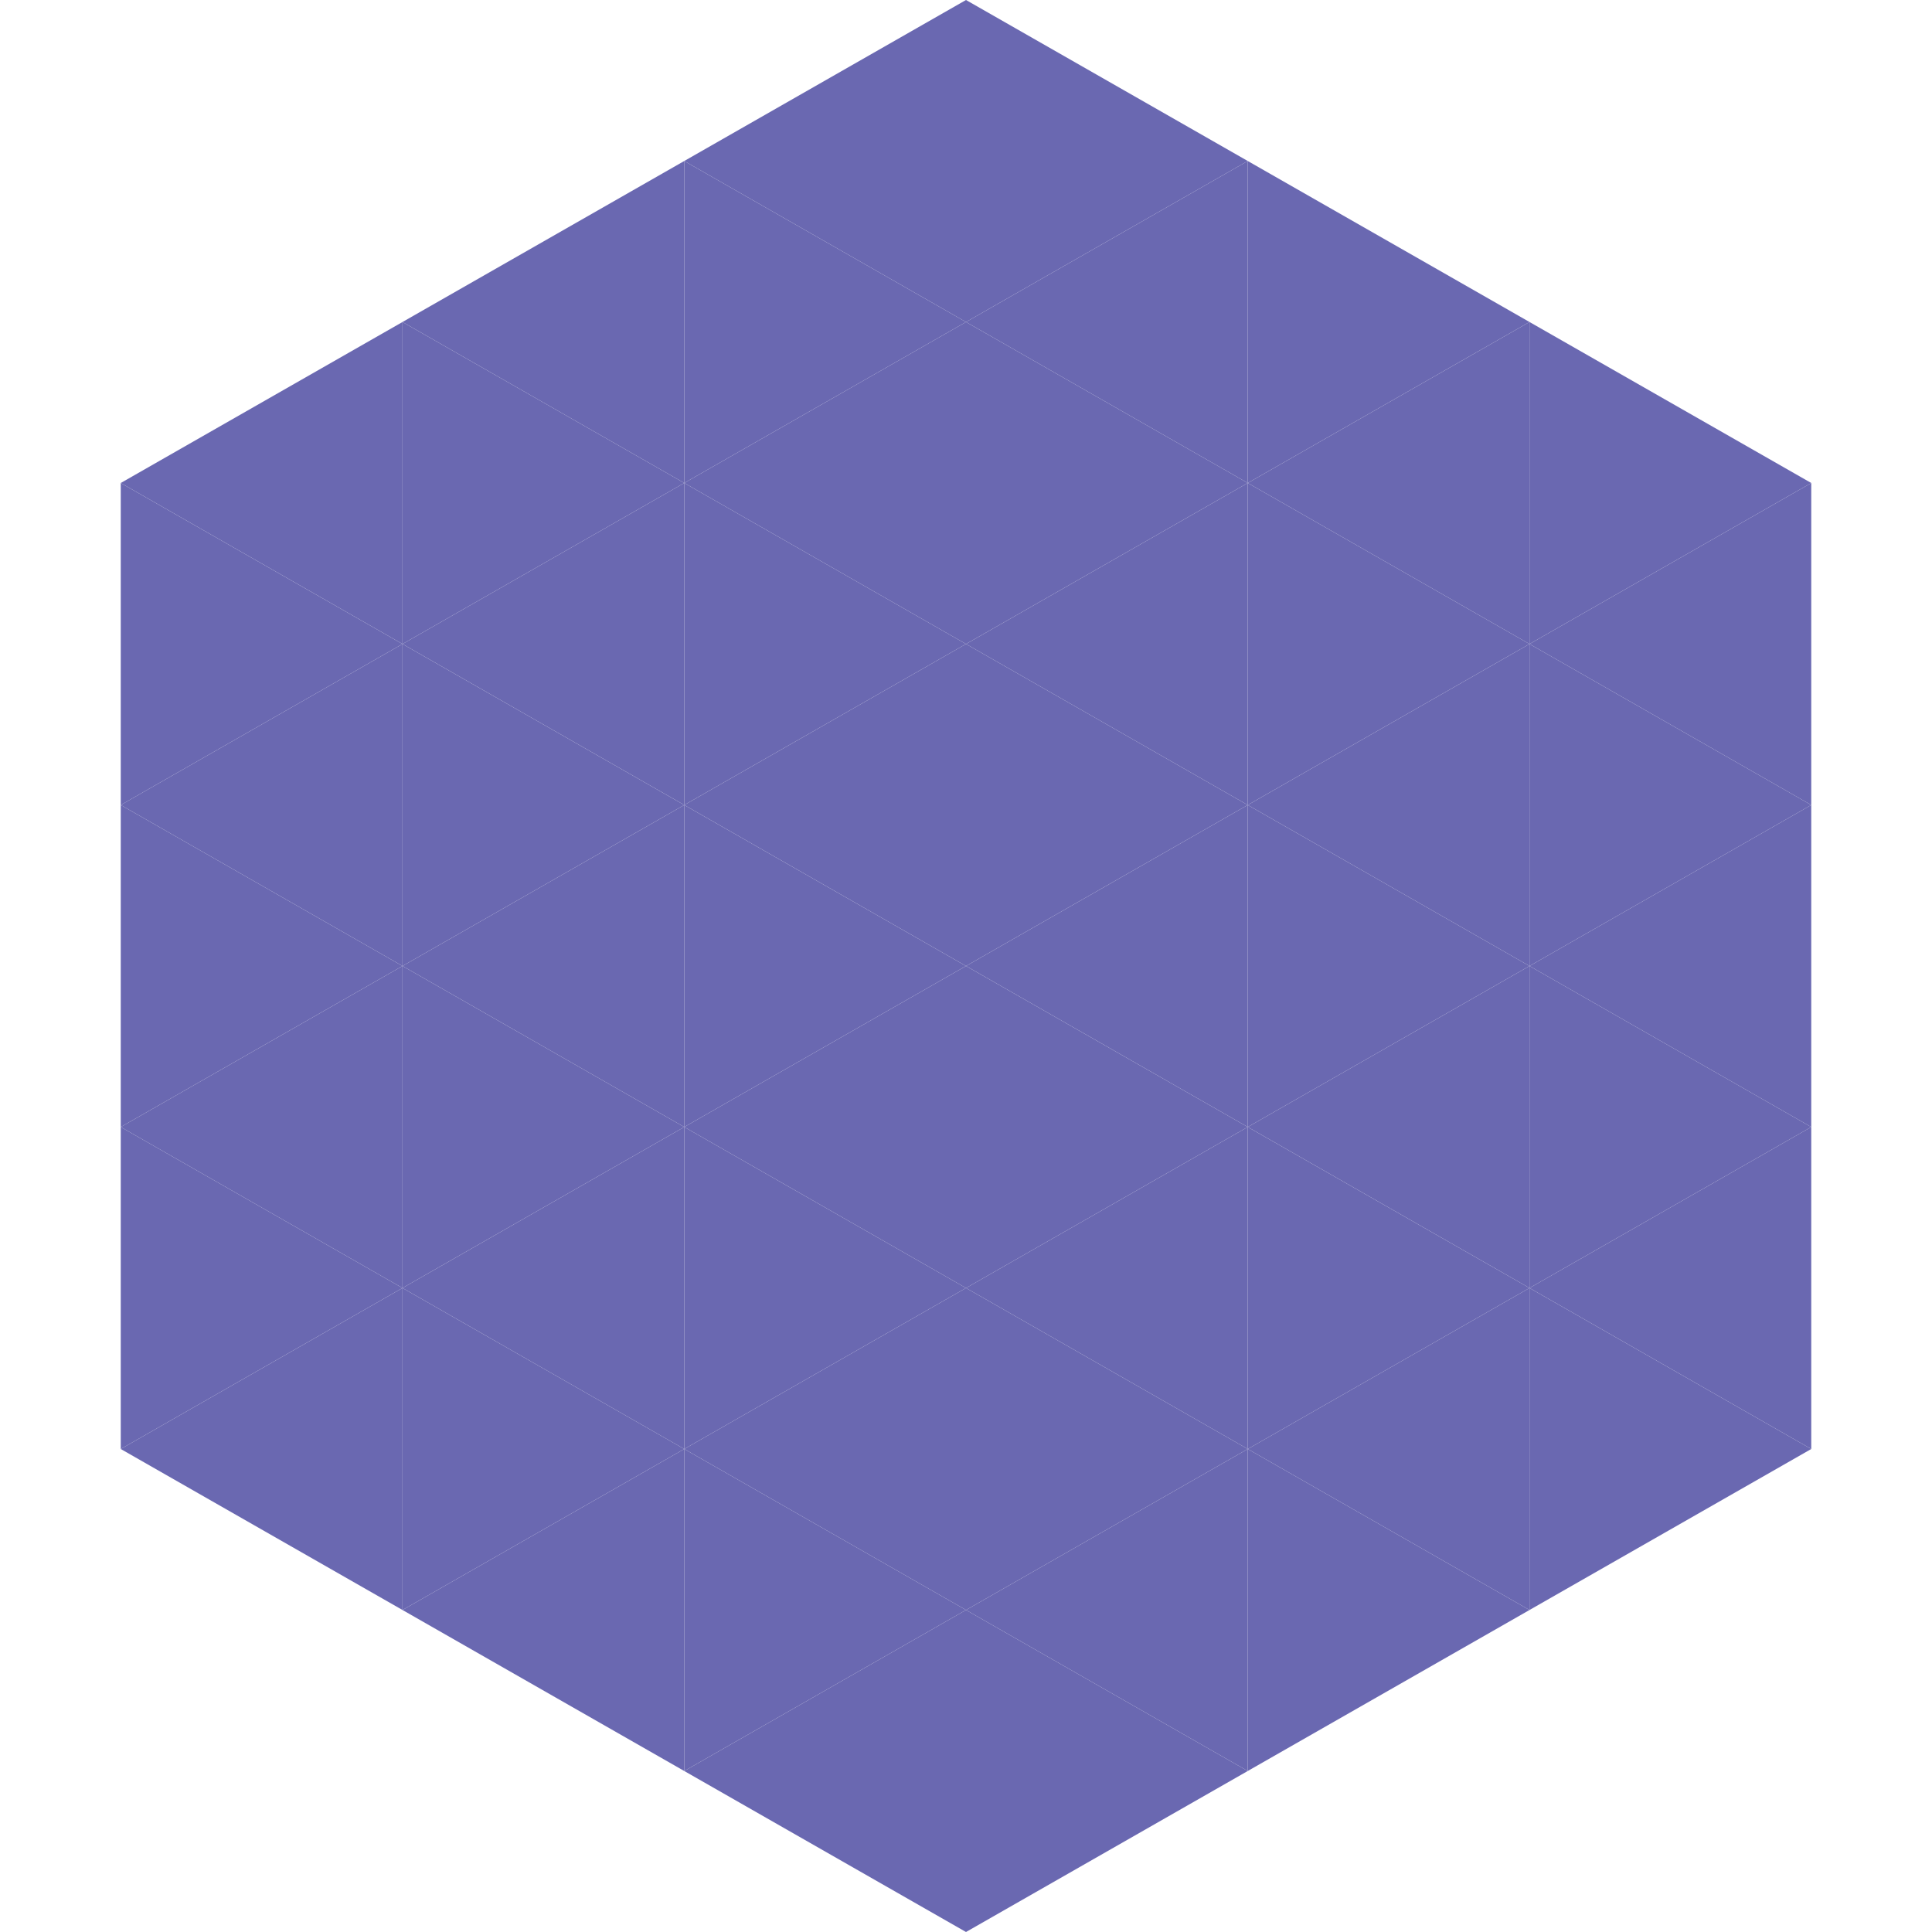 <?xml version="1.0"?>
<!-- Generated by SVGo -->
<svg width="240" height="240"
     xmlns="http://www.w3.org/2000/svg"
     xmlns:xlink="http://www.w3.org/1999/xlink">
<polygon points="50,40 15,60 50,80" style="fill:rgb(106,104,177)" />
<polygon points="190,40 225,60 190,80" style="fill:rgb(106,104,177)" />
<polygon points="15,60 50,80 15,100" style="fill:rgb(106,104,177)" />
<polygon points="225,60 190,80 225,100" style="fill:rgb(106,104,177)" />
<polygon points="50,80 15,100 50,120" style="fill:rgb(106,104,177)" />
<polygon points="190,80 225,100 190,120" style="fill:rgb(106,104,177)" />
<polygon points="15,100 50,120 15,140" style="fill:rgb(106,104,177)" />
<polygon points="225,100 190,120 225,140" style="fill:rgb(106,104,177)" />
<polygon points="50,120 15,140 50,160" style="fill:rgb(106,104,177)" />
<polygon points="190,120 225,140 190,160" style="fill:rgb(106,104,177)" />
<polygon points="15,140 50,160 15,180" style="fill:rgb(106,104,177)" />
<polygon points="225,140 190,160 225,180" style="fill:rgb(106,104,177)" />
<polygon points="50,160 15,180 50,200" style="fill:rgb(106,104,177)" />
<polygon points="190,160 225,180 190,200" style="fill:rgb(106,104,177)" />
<polygon points="15,180 50,200 15,220" style="fill:rgb(255,255,255); fill-opacity:0" />
<polygon points="225,180 190,200 225,220" style="fill:rgb(255,255,255); fill-opacity:0" />
<polygon points="50,0 85,20 50,40" style="fill:rgb(255,255,255); fill-opacity:0" />
<polygon points="190,0 155,20 190,40" style="fill:rgb(255,255,255); fill-opacity:0" />
<polygon points="85,20 50,40 85,60" style="fill:rgb(106,104,177)" />
<polygon points="155,20 190,40 155,60" style="fill:rgb(106,104,177)" />
<polygon points="50,40 85,60 50,80" style="fill:rgb(106,104,177)" />
<polygon points="190,40 155,60 190,80" style="fill:rgb(106,104,177)" />
<polygon points="85,60 50,80 85,100" style="fill:rgb(106,104,177)" />
<polygon points="155,60 190,80 155,100" style="fill:rgb(106,104,177)" />
<polygon points="50,80 85,100 50,120" style="fill:rgb(106,104,177)" />
<polygon points="190,80 155,100 190,120" style="fill:rgb(106,104,177)" />
<polygon points="85,100 50,120 85,140" style="fill:rgb(106,104,177)" />
<polygon points="155,100 190,120 155,140" style="fill:rgb(106,104,177)" />
<polygon points="50,120 85,140 50,160" style="fill:rgb(106,104,177)" />
<polygon points="190,120 155,140 190,160" style="fill:rgb(106,104,177)" />
<polygon points="85,140 50,160 85,180" style="fill:rgb(106,104,177)" />
<polygon points="155,140 190,160 155,180" style="fill:rgb(106,104,177)" />
<polygon points="50,160 85,180 50,200" style="fill:rgb(106,104,177)" />
<polygon points="190,160 155,180 190,200" style="fill:rgb(106,104,177)" />
<polygon points="85,180 50,200 85,220" style="fill:rgb(106,104,177)" />
<polygon points="155,180 190,200 155,220" style="fill:rgb(106,104,177)" />
<polygon points="120,0 85,20 120,40" style="fill:rgb(106,104,177)" />
<polygon points="120,0 155,20 120,40" style="fill:rgb(106,104,177)" />
<polygon points="85,20 120,40 85,60" style="fill:rgb(106,104,177)" />
<polygon points="155,20 120,40 155,60" style="fill:rgb(106,104,177)" />
<polygon points="120,40 85,60 120,80" style="fill:rgb(106,104,177)" />
<polygon points="120,40 155,60 120,80" style="fill:rgb(106,104,177)" />
<polygon points="85,60 120,80 85,100" style="fill:rgb(106,104,177)" />
<polygon points="155,60 120,80 155,100" style="fill:rgb(106,104,177)" />
<polygon points="120,80 85,100 120,120" style="fill:rgb(106,104,177)" />
<polygon points="120,80 155,100 120,120" style="fill:rgb(106,104,177)" />
<polygon points="85,100 120,120 85,140" style="fill:rgb(106,104,177)" />
<polygon points="155,100 120,120 155,140" style="fill:rgb(106,104,177)" />
<polygon points="120,120 85,140 120,160" style="fill:rgb(106,104,177)" />
<polygon points="120,120 155,140 120,160" style="fill:rgb(106,104,177)" />
<polygon points="85,140 120,160 85,180" style="fill:rgb(106,104,177)" />
<polygon points="155,140 120,160 155,180" style="fill:rgb(106,104,177)" />
<polygon points="120,160 85,180 120,200" style="fill:rgb(106,104,177)" />
<polygon points="120,160 155,180 120,200" style="fill:rgb(106,104,177)" />
<polygon points="85,180 120,200 85,220" style="fill:rgb(106,104,177)" />
<polygon points="155,180 120,200 155,220" style="fill:rgb(106,104,177)" />
<polygon points="120,200 85,220 120,240" style="fill:rgb(106,104,177)" />
<polygon points="120,200 155,220 120,240" style="fill:rgb(106,104,177)" />
<polygon points="85,220 120,240 85,260" style="fill:rgb(255,255,255); fill-opacity:0" />
<polygon points="155,220 120,240 155,260" style="fill:rgb(255,255,255); fill-opacity:0" />
</svg>
